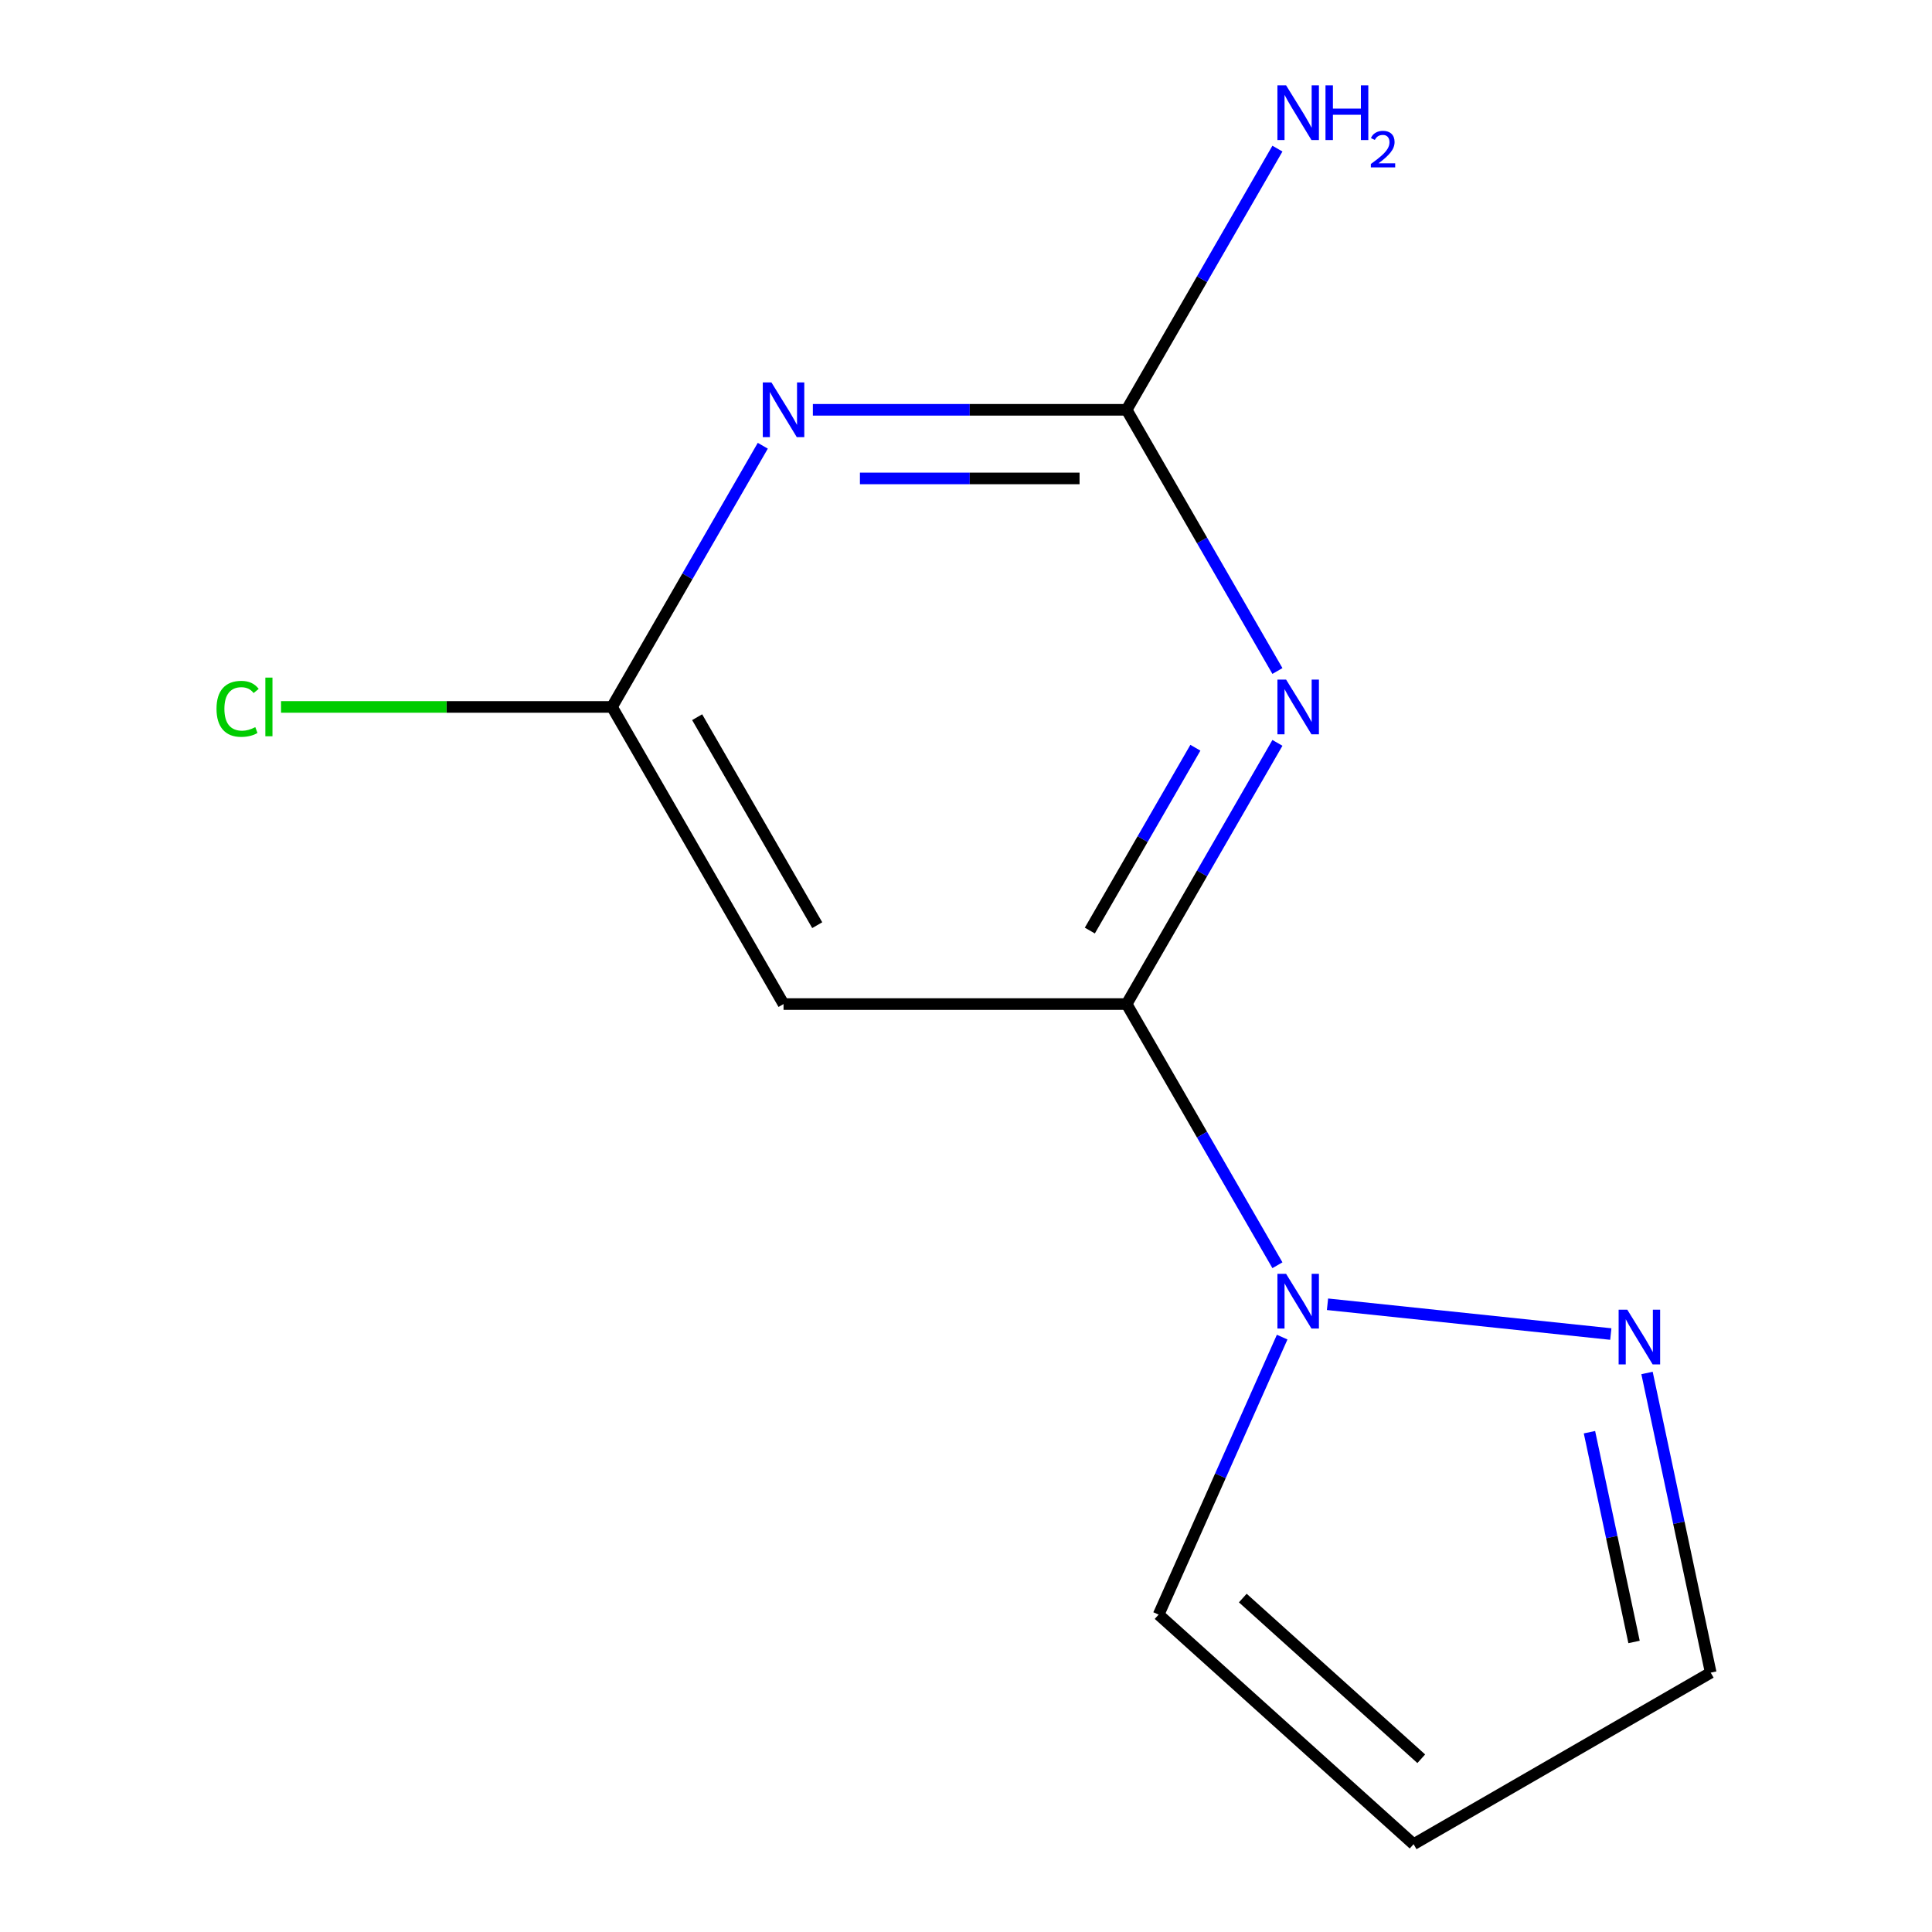 <?xml version='1.0' encoding='iso-8859-1'?>
<svg version='1.1' baseProfile='full'
              xmlns='http://www.w3.org/2000/svg'
                      xmlns:rdkit='http://www.rdkit.org/xml'
                      xmlns:xlink='http://www.w3.org/1999/xlink'
                  xml:space='preserve'
width='1000px' height='1000px' viewBox='0 0 1000 1000'>
<!-- END OF HEADER -->
<rect style='opacity:1.0;fill:#FFFFFF;stroke:none' width='1000' height='1000' x='0' y='0'> </rect>
<path class='bond-0' d='M 661.195,384.507 L 622.168,452.102' style='fill:none;fill-rule:evenodd;stroke:#0000FF;stroke-width:6px;stroke-linecap:butt;stroke-linejoin:miter;stroke-opacity:1' />
<path class='bond-0' d='M 622.168,452.102 L 583.142,519.698' style='fill:none;fill-rule:evenodd;stroke:#000000;stroke-width:6px;stroke-linecap:butt;stroke-linejoin:miter;stroke-opacity:1' />
<path class='bond-0' d='M 618.729,387.027 L 591.41,434.344' style='fill:none;fill-rule:evenodd;stroke:#0000FF;stroke-width:6px;stroke-linecap:butt;stroke-linejoin:miter;stroke-opacity:1' />
<path class='bond-0' d='M 591.41,434.344 L 564.092,481.661' style='fill:none;fill-rule:evenodd;stroke:#000000;stroke-width:6px;stroke-linecap:butt;stroke-linejoin:miter;stroke-opacity:1' />
<path class='bond-2' d='M 661.195,347.308 L 622.168,279.712' style='fill:none;fill-rule:evenodd;stroke:#0000FF;stroke-width:6px;stroke-linecap:butt;stroke-linejoin:miter;stroke-opacity:1' />
<path class='bond-2' d='M 622.168,279.712 L 583.142,212.116' style='fill:none;fill-rule:evenodd;stroke:#000000;stroke-width:6px;stroke-linecap:butt;stroke-linejoin:miter;stroke-opacity:1' />
<path class='bond-3' d='M 583.142,519.698 L 622.168,587.294' style='fill:none;fill-rule:evenodd;stroke:#000000;stroke-width:6px;stroke-linecap:butt;stroke-linejoin:miter;stroke-opacity:1' />
<path class='bond-3' d='M 622.168,587.294 L 661.195,654.89' style='fill:none;fill-rule:evenodd;stroke:#0000FF;stroke-width:6px;stroke-linecap:butt;stroke-linejoin:miter;stroke-opacity:1' />
<path class='bond-4' d='M 583.142,519.698 L 405.559,519.698' style='fill:none;fill-rule:evenodd;stroke:#000000;stroke-width:6px;stroke-linecap:butt;stroke-linejoin:miter;stroke-opacity:1' />
<path class='bond-1' d='M 420.739,212.116 L 501.94,212.116' style='fill:none;fill-rule:evenodd;stroke:#0000FF;stroke-width:6px;stroke-linecap:butt;stroke-linejoin:miter;stroke-opacity:1' />
<path class='bond-1' d='M 501.94,212.116 L 583.142,212.116' style='fill:none;fill-rule:evenodd;stroke:#000000;stroke-width:6px;stroke-linecap:butt;stroke-linejoin:miter;stroke-opacity:1' />
<path class='bond-1' d='M 445.099,247.632 L 501.94,247.632' style='fill:none;fill-rule:evenodd;stroke:#0000FF;stroke-width:6px;stroke-linecap:butt;stroke-linejoin:miter;stroke-opacity:1' />
<path class='bond-1' d='M 501.94,247.632 L 558.781,247.632' style='fill:none;fill-rule:evenodd;stroke:#000000;stroke-width:6px;stroke-linecap:butt;stroke-linejoin:miter;stroke-opacity:1' />
<path class='bond-5' d='M 394.821,230.715 L 355.794,298.311' style='fill:none;fill-rule:evenodd;stroke:#0000FF;stroke-width:6px;stroke-linecap:butt;stroke-linejoin:miter;stroke-opacity:1' />
<path class='bond-5' d='M 355.794,298.311 L 316.768,365.907' style='fill:none;fill-rule:evenodd;stroke:#000000;stroke-width:6px;stroke-linecap:butt;stroke-linejoin:miter;stroke-opacity:1' />
<path class='bond-10' d='M 583.142,212.116 L 622.168,144.52' style='fill:none;fill-rule:evenodd;stroke:#000000;stroke-width:6px;stroke-linecap:butt;stroke-linejoin:miter;stroke-opacity:1' />
<path class='bond-10' d='M 622.168,144.52 L 661.195,76.924' style='fill:none;fill-rule:evenodd;stroke:#0000FF;stroke-width:6px;stroke-linecap:butt;stroke-linejoin:miter;stroke-opacity:1' />
<path class='bond-6' d='M 687.113,675.085 L 833.745,690.497' style='fill:none;fill-rule:evenodd;stroke:#0000FF;stroke-width:6px;stroke-linecap:butt;stroke-linejoin:miter;stroke-opacity:1' />
<path class='bond-7' d='M 663.652,692.089 L 631.678,763.904' style='fill:none;fill-rule:evenodd;stroke:#0000FF;stroke-width:6px;stroke-linecap:butt;stroke-linejoin:miter;stroke-opacity:1' />
<path class='bond-7' d='M 631.678,763.904 L 599.704,835.719' style='fill:none;fill-rule:evenodd;stroke:#000000;stroke-width:6px;stroke-linecap:butt;stroke-linejoin:miter;stroke-opacity:1' />
<path class='bond-12' d='M 405.559,519.698 L 316.768,365.907' style='fill:none;fill-rule:evenodd;stroke:#000000;stroke-width:6px;stroke-linecap:butt;stroke-linejoin:miter;stroke-opacity:1' />
<path class='bond-12' d='M 422.999,478.871 L 360.845,371.217' style='fill:none;fill-rule:evenodd;stroke:#000000;stroke-width:6px;stroke-linecap:butt;stroke-linejoin:miter;stroke-opacity:1' />
<path class='bond-11' d='M 316.768,365.907 L 231.116,365.907' style='fill:none;fill-rule:evenodd;stroke:#000000;stroke-width:6px;stroke-linecap:butt;stroke-linejoin:miter;stroke-opacity:1' />
<path class='bond-11' d='M 231.116,365.907 L 145.465,365.907' style='fill:none;fill-rule:evenodd;stroke:#00CC00;stroke-width:6px;stroke-linecap:butt;stroke-linejoin:miter;stroke-opacity:1' />
<path class='bond-9' d='M 852.497,710.651 L 868.981,788.203' style='fill:none;fill-rule:evenodd;stroke:#0000FF;stroke-width:6px;stroke-linecap:butt;stroke-linejoin:miter;stroke-opacity:1' />
<path class='bond-9' d='M 868.981,788.203 L 885.465,865.754' style='fill:none;fill-rule:evenodd;stroke:#000000;stroke-width:6px;stroke-linecap:butt;stroke-linejoin:miter;stroke-opacity:1' />
<path class='bond-9' d='M 822.701,741.301 L 834.24,795.587' style='fill:none;fill-rule:evenodd;stroke:#0000FF;stroke-width:6px;stroke-linecap:butt;stroke-linejoin:miter;stroke-opacity:1' />
<path class='bond-9' d='M 834.24,795.587 L 845.779,849.873' style='fill:none;fill-rule:evenodd;stroke:#000000;stroke-width:6px;stroke-linecap:butt;stroke-linejoin:miter;stroke-opacity:1' />
<path class='bond-8' d='M 599.704,835.719 L 731.674,954.545' style='fill:none;fill-rule:evenodd;stroke:#000000;stroke-width:6px;stroke-linecap:butt;stroke-linejoin:miter;stroke-opacity:1' />
<path class='bond-8' d='M 643.264,827.149 L 735.643,910.328' style='fill:none;fill-rule:evenodd;stroke:#000000;stroke-width:6px;stroke-linecap:butt;stroke-linejoin:miter;stroke-opacity:1' />
<path class='bond-13' d='M 731.674,954.545 L 885.465,865.754' style='fill:none;fill-rule:evenodd;stroke:#000000;stroke-width:6px;stroke-linecap:butt;stroke-linejoin:miter;stroke-opacity:1' />
<path  class='atom-0' d='M 665.673 351.747
L 674.953 366.747
Q 675.873 368.227, 677.353 370.907
Q 678.833 373.587, 678.913 373.747
L 678.913 351.747
L 682.673 351.747
L 682.673 380.067
L 678.793 380.067
L 668.833 363.667
Q 667.673 361.747, 666.433 359.547
Q 665.233 357.347, 664.873 356.667
L 664.873 380.067
L 661.193 380.067
L 661.193 351.747
L 665.673 351.747
' fill='#0000FF'/>
<path  class='atom-2' d='M 399.299 197.956
L 408.579 212.956
Q 409.499 214.436, 410.979 217.116
Q 412.459 219.796, 412.539 219.956
L 412.539 197.956
L 416.299 197.956
L 416.299 226.276
L 412.419 226.276
L 402.459 209.876
Q 401.299 207.956, 400.059 205.756
Q 398.859 203.556, 398.499 202.876
L 398.499 226.276
L 394.819 226.276
L 394.819 197.956
L 399.299 197.956
' fill='#0000FF'/>
<path  class='atom-4' d='M 665.673 659.329
L 674.953 674.329
Q 675.873 675.809, 677.353 678.489
Q 678.833 681.169, 678.913 681.329
L 678.913 659.329
L 682.673 659.329
L 682.673 687.649
L 678.793 687.649
L 668.833 671.249
Q 667.673 669.329, 666.433 667.129
Q 665.233 664.929, 664.873 664.249
L 664.873 687.649
L 661.193 687.649
L 661.193 659.329
L 665.673 659.329
' fill='#0000FF'/>
<path  class='atom-7' d='M 842.283 677.892
L 851.563 692.892
Q 852.483 694.372, 853.963 697.052
Q 855.443 699.732, 855.523 699.892
L 855.523 677.892
L 859.283 677.892
L 859.283 706.212
L 855.403 706.212
L 845.443 689.812
Q 844.283 687.892, 843.043 685.692
Q 841.843 683.492, 841.483 682.812
L 841.483 706.212
L 837.803 706.212
L 837.803 677.892
L 842.283 677.892
' fill='#0000FF'/>
<path  class='atom-11' d='M 665.673 44.165
L 674.953 59.165
Q 675.873 60.645, 677.353 63.325
Q 678.833 66.005, 678.913 66.165
L 678.913 44.165
L 682.673 44.165
L 682.673 72.485
L 678.793 72.485
L 668.833 56.085
Q 667.673 54.165, 666.433 51.965
Q 665.233 49.765, 664.873 49.085
L 664.873 72.485
L 661.193 72.485
L 661.193 44.165
L 665.673 44.165
' fill='#0000FF'/>
<path  class='atom-11' d='M 686.073 44.165
L 689.913 44.165
L 689.913 56.205
L 704.393 56.205
L 704.393 44.165
L 708.233 44.165
L 708.233 72.485
L 704.393 72.485
L 704.393 59.405
L 689.913 59.405
L 689.913 72.485
L 686.073 72.485
L 686.073 44.165
' fill='#0000FF'/>
<path  class='atom-11' d='M 709.606 71.491
Q 710.292 69.722, 711.929 68.746
Q 713.566 67.742, 715.836 67.742
Q 718.661 67.742, 720.245 69.273
Q 721.829 70.805, 721.829 73.524
Q 721.829 76.296, 719.77 78.883
Q 717.737 81.47, 713.513 84.533
L 722.146 84.533
L 722.146 86.645
L 709.553 86.645
L 709.553 84.876
Q 713.038 82.394, 715.097 80.546
Q 717.183 78.698, 718.186 77.035
Q 719.189 75.372, 719.189 73.656
Q 719.189 71.861, 718.292 70.858
Q 717.394 69.854, 715.836 69.854
Q 714.332 69.854, 713.328 70.462
Q 712.325 71.069, 711.612 72.415
L 709.606 71.491
' fill='#0000FF'/>
<path  class='atom-12' d='M 112.065 366.887
Q 112.065 359.847, 115.345 356.167
Q 118.665 352.447, 124.945 352.447
Q 130.785 352.447, 133.905 356.567
L 131.265 358.727
Q 128.985 355.727, 124.945 355.727
Q 120.665 355.727, 118.385 358.607
Q 116.145 361.447, 116.145 366.887
Q 116.145 372.487, 118.465 375.367
Q 120.825 378.247, 125.385 378.247
Q 128.505 378.247, 132.145 376.367
L 133.265 379.367
Q 131.785 380.327, 129.545 380.887
Q 127.305 381.447, 124.825 381.447
Q 118.665 381.447, 115.345 377.687
Q 112.065 373.927, 112.065 366.887
' fill='#00CC00'/>
<path  class='atom-12' d='M 137.345 350.727
L 141.025 350.727
L 141.025 381.087
L 137.345 381.087
L 137.345 350.727
' fill='#00CC00'/>
</svg>
